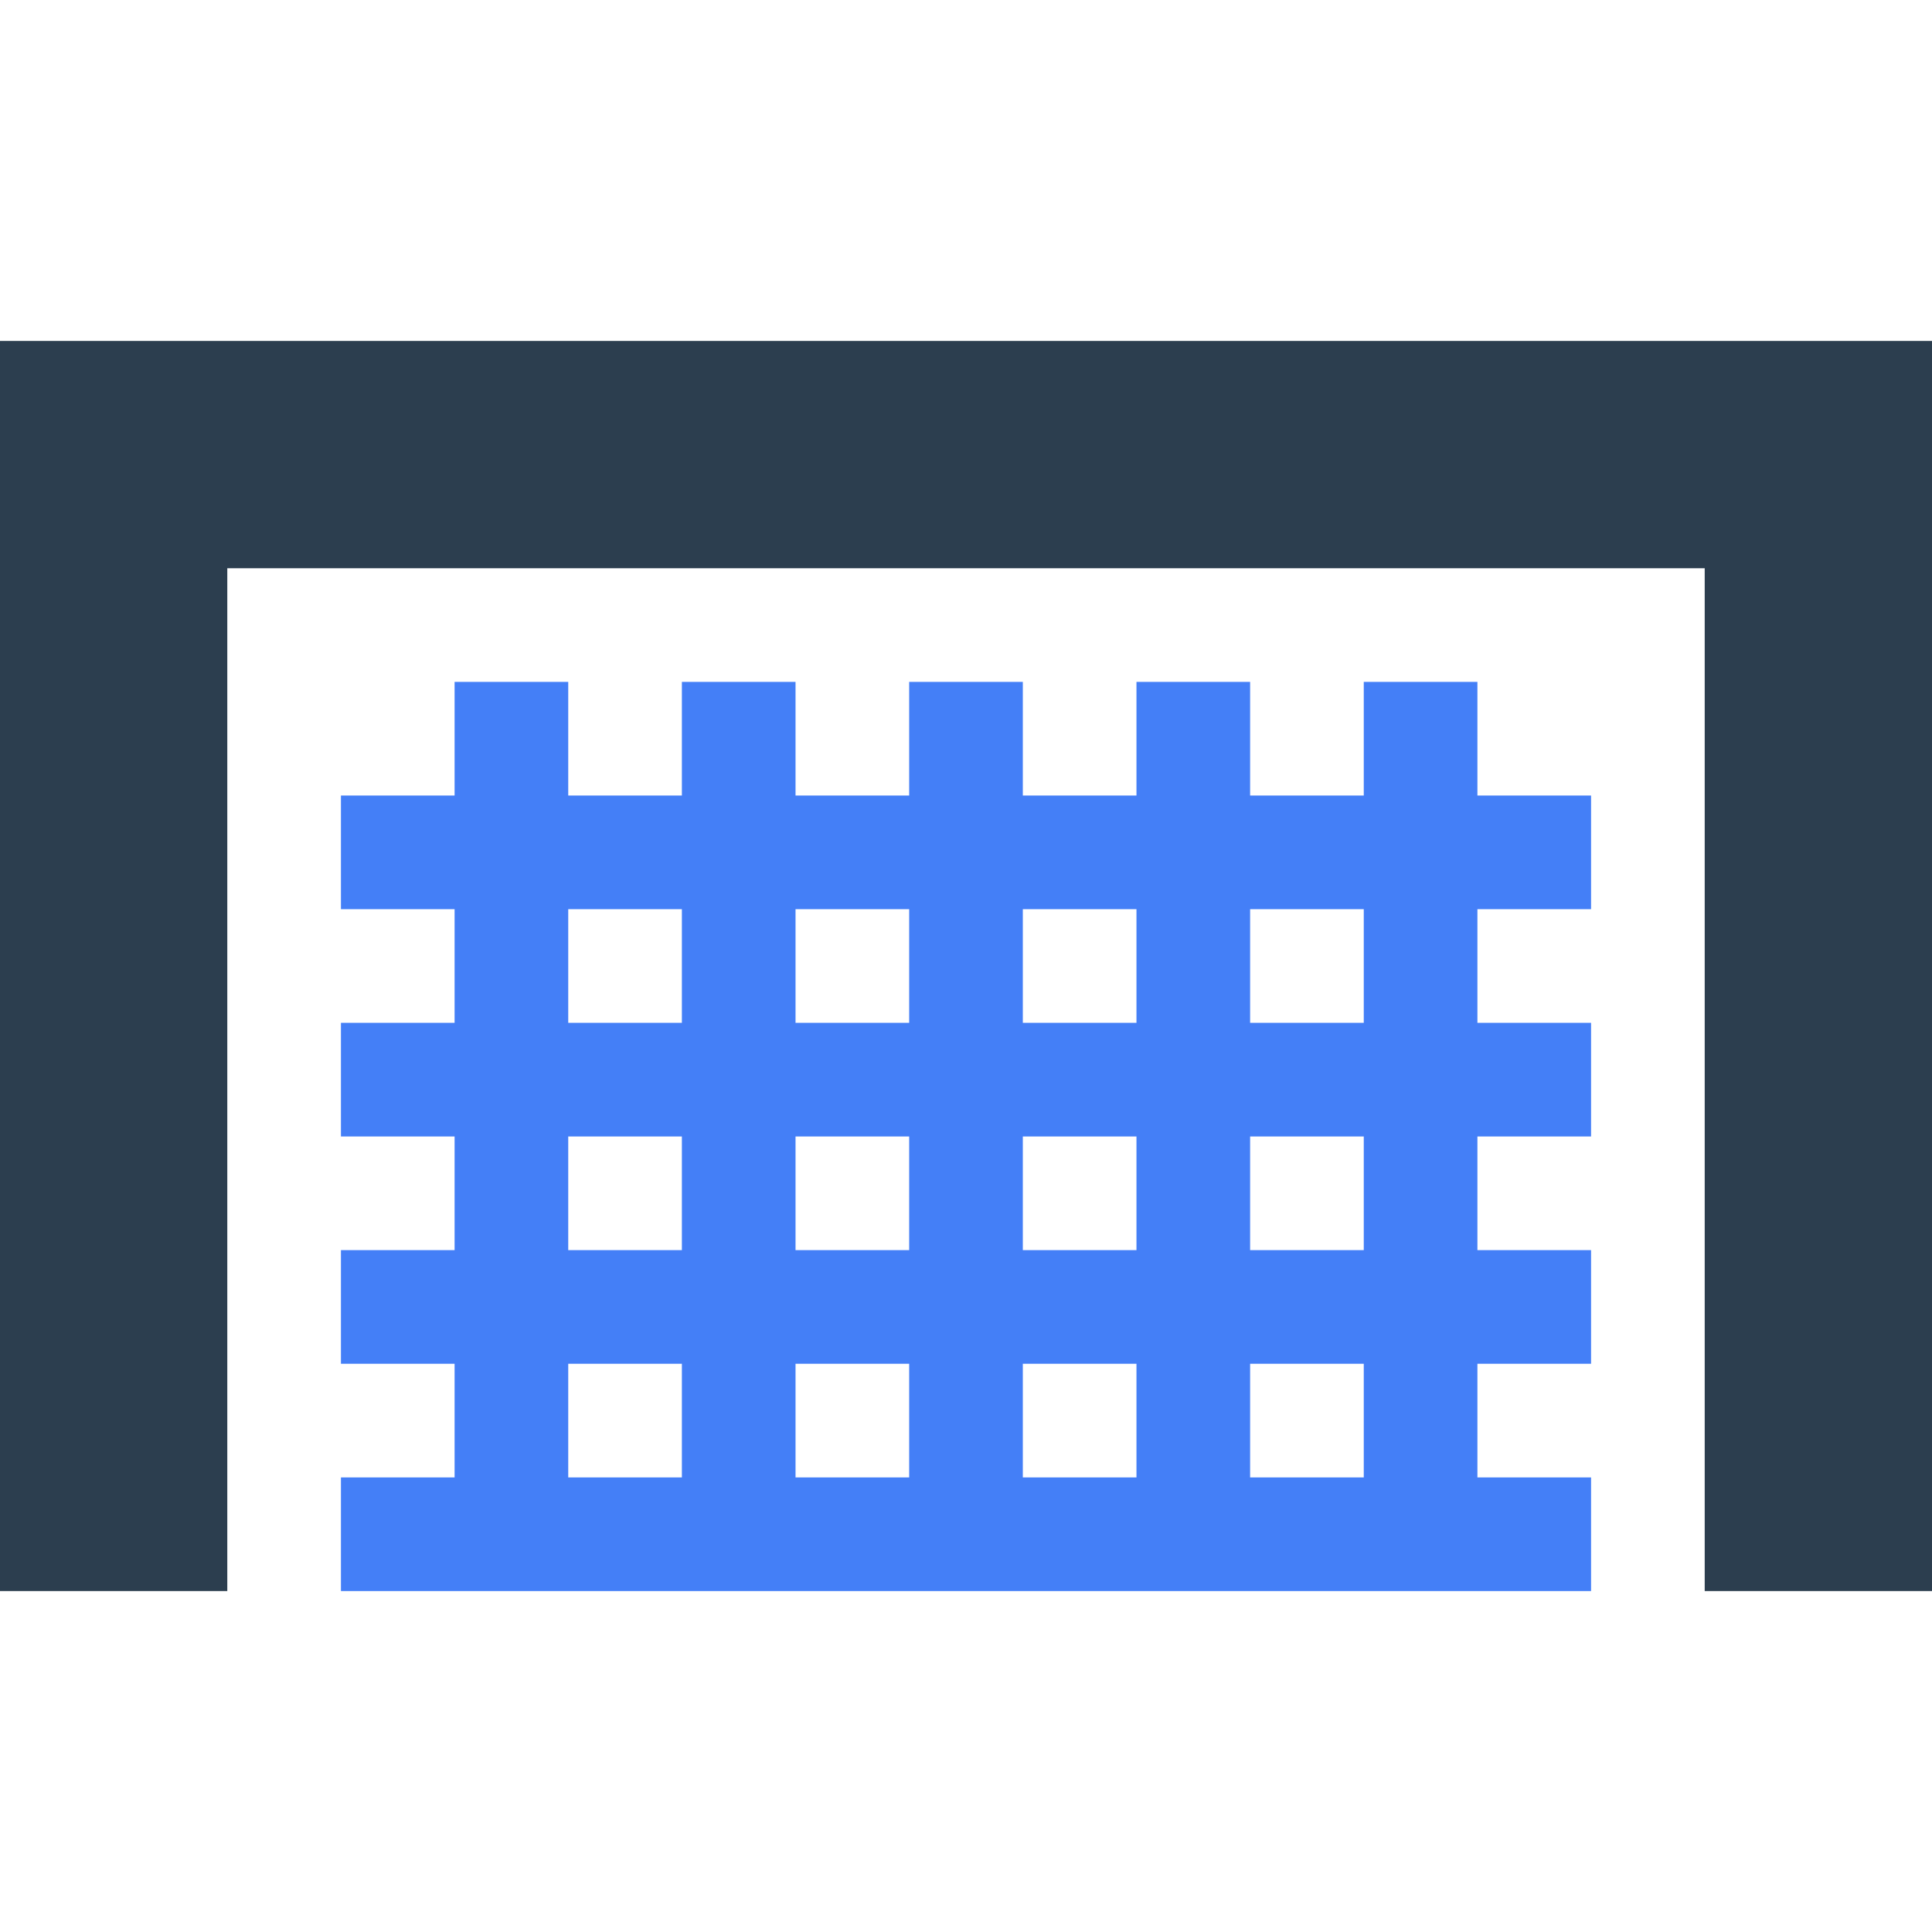 <svg width="512" height="512" viewBox="0 0 512 512" fill="none" xmlns="http://www.w3.org/2000/svg">
<g clip-path="url(#clip0_285_3734)">
<path d="M391.53 180.707H361.412V210.825H331.294V180.707H301.177V210.825H271.059V180.707H240.941V210.825H210.824V180.707H180.706V210.825H150.588V180.707H120.471V210.825H90.353V240.942H120.471V271.06H90.353V301.178H120.471V331.295H90.353V361.413H120.471V391.531H90.353V421.648H421.647V391.531H391.53V361.413H421.647V331.295H391.53V301.178H421.647V271.06H391.53V240.942H421.647V210.825H391.53V180.707ZM301.177 240.942V271.06H271.059V240.942H301.177ZM240.941 361.413V391.531H210.824V361.413H240.941ZM210.824 331.295V301.178H240.941V331.295H210.824ZM271.059 361.413H301.177V391.531H271.059V361.413ZM271.059 331.295V301.178H301.177V331.295H271.059ZM240.941 240.942V271.06H210.824V240.942H240.941ZM150.588 240.942H180.706V271.06H150.588V240.942ZM150.588 301.178H180.706V331.295H150.588V301.178ZM150.588 361.413H180.706V391.531H150.588V361.413ZM361.412 391.531H331.294V361.413H361.412V391.531ZM361.412 331.295H331.294V301.178H361.412V331.295ZM361.412 271.06H331.294V240.942H361.412V271.06Z" fill="#447FF7"/>
<path d="M0 90.353V421.648H60.235V150.589H451.765V421.648H512V90.353H0Z" fill="#2C3E4F"/>
</g>
<defs>
<clipPath id="clip0_285_3734">
<rect width="512" height="512" fill="white"/>
</clipPath>
</defs>
</svg>
